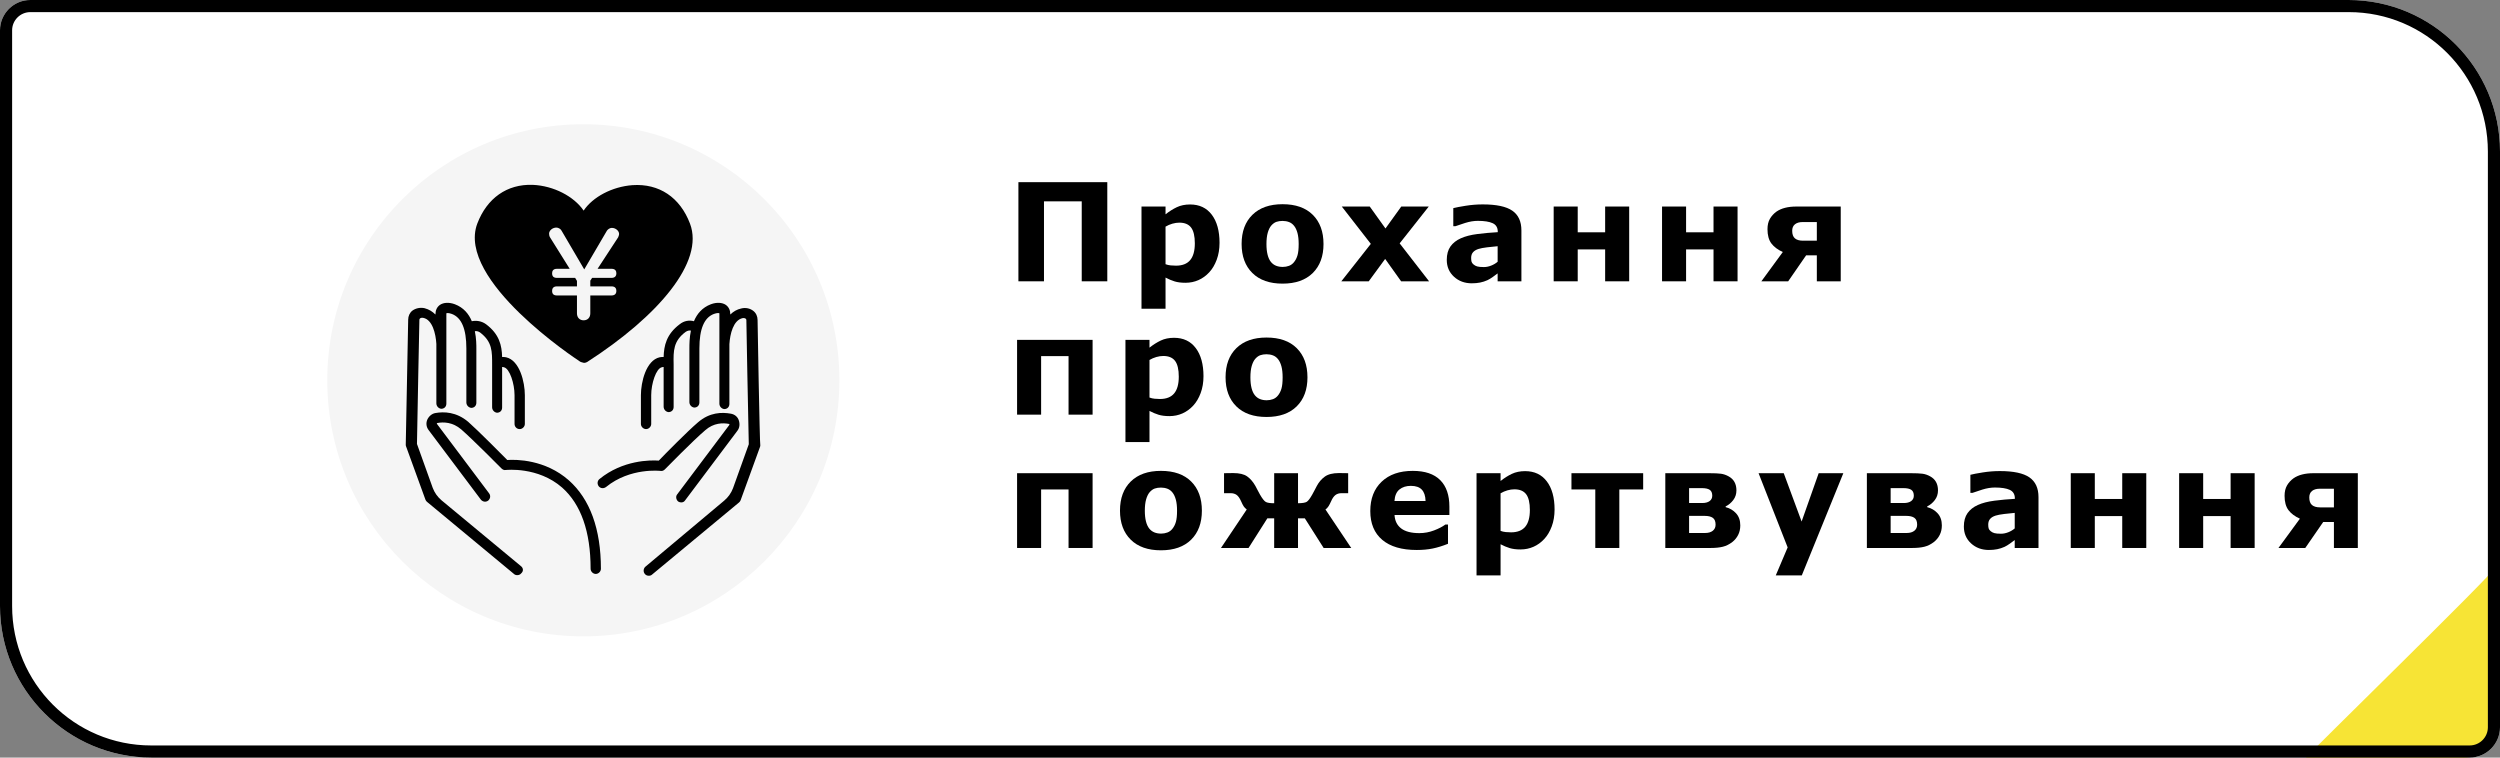 <?xml version="1.0" encoding="UTF-8"?><svg id="_レイヤー_1" xmlns="http://www.w3.org/2000/svg" viewBox="0 0 825 250"><rect x="0" y="0" width="825" height="250" fill="#808080" stroke="none"/><defs><style>.cls-1{fill:#f5f5f5;}.cls-2{fill:#f7e435;}.cls-3{fill:#fff;}.cls-3,.cls-4{isolation:isolate;opacity:.998;}</style></defs><path class="cls-3" d="M10,0H775c27.6,0,50,22.4,50,50V240c0,5.5-4.5,10-10,10H50c-27.6,0-50-22.4-50-50H0V10C0,4.5,4.5,0,10,0Z"/><path class="cls-2" d="M823,187.7v52.3c0,5.5-4.5,10-10,10h-52c0-.5,62.7-61.6,62-62.3Z"/><path class="cls-4" d="M10,4c-3.3,0-6,2.7-6,6V200c0,25.4,20.5,46,45.9,46H815c3.3,0,6-2.7,6-6V50c0-25.4-20.5-46-45.9-46H10m0-4H775c27.6,0,50,22.4,50,50V240c0,5.5-4.5,10-10,10H50c-27.6,0-50-22.4-50-50H0V10C0,4.5,4.5,0,10,0Z"/><circle class="cls-1" cx="192.5" cy="125.5" r="84.5"/><g><path d="M172,186.9l-26.3-21.8c-1.3-1.1-2.3-2.5-2.9-4.1l-5.2-14.5c.1-7.5,.8-40.7,.8-41,0-.2,.1-.3,.2-.4,.2-.2,.6-.3,1.1-.2,3,.6,4.1,5.2,4.3,8.6v19.6c0,.9,.7,1.7,1.6,1.8,1,0,1.7-.7,1.7-1.7v-29.8c.1-.1,.7-.2,1.8,.2,3.2,1.2,4.8,4.9,4.8,11.4v17.8c0,.9,.7,1.7,1.6,1.8,1,0,1.7-.7,1.7-1.7v-17.8c0-1.2,0-3.4-.5-5.8,.5-.1,1.1,0,1.7,.4,4.1,3.1,4,6.3,4,10.7v14c0,.9,.7,1.7,1.6,1.8,1,0,1.7-.7,1.7-1.7v-13.4c.1,0,.3,0,.6,.1,1.9,.4,3.5,5.4,3.5,9.2v9.5c0,.9,.7,1.7,1.7,1.7h0c.9,0,1.7-.8,1.7-1.7v-9.5c0-4.3-1.7-11.5-6.2-12.5-.5-.1-.9-.1-1.3-.1-.1-3.8-.9-7.5-5.3-10.8-1.5-1.1-3.3-1.3-4.7-1-1-2.4-2.7-4.5-5.6-5.6-1.9-.7-3.7-.6-4.9,.2-1,.7-1.5,1.8-1.5,3.1v.1c-1-1-2.1-1.7-3.6-2.1-1.4-.3-2.9,0-4,.8-.9,.7-1.4,1.8-1.4,3,0,.6-.8,40.8-.8,41.2,0,.2,0,.4,.1,.6l6.4,17.6c.1,.3,.3,.5,.5,.7l28.7,23.8c.3,.3,.7,.4,1.1,.4,.5,0,1-.2,1.3-.6,.8-.7,.7-1.7,0-2.3h0Z"/><path d="M187.7,158.5c-7.8-6.9-17.4-6.9-20.3-6.7-2.1-2.1-9.5-9.6-12.9-12.6-3.9-3.3-8-3.4-10.8-2.9-1.2,.2-2.2,1.1-2.7,2.2-.5,1.2-.3,2.5,.5,3.5l17.2,22.9c.6,.7,1.6,.9,2.4,.3,.7-.6,.9-1.6,.3-2.4l-17.2-22.9c-.1-.1-.1-.2,0-.2,0-.1,.1-.1,.1-.1,2.1-.4,5.1-.3,7.9,2.1,3.8,3.3,13.2,12.8,13.3,12.9,.4,.4,.9,.6,1.4,.5,.1,0,10.6-1.2,18.6,5.8,6.2,5.5,9.4,14.5,9.4,26.8,0,.9,.8,1.7,1.7,1.7s1.7-.8,1.7-1.7c0-13.1-3.6-23-10.6-29.2h0Z"/><path d="M250,105.6c0-1.2-.5-2.3-1.4-3-1-.8-2.5-1.2-4-.8-1.4,.3-2.6,1-3.6,2v-.1c0-1.3-.5-2.4-1.5-3.1-1.2-.8-3-.9-4.9-.2-2.9,1.1-4.6,3.2-5.6,5.6-1.5-.4-3.2-.2-4.7,1-4.4,3.3-5.2,7.1-5.3,10.8-.4,0-.8,0-1.3,.1-4.5,1-6.2,8.2-6.2,12.5v9.5c0,.9,.8,1.7,1.7,1.7h0c.9,0,1.7-.8,1.7-1.7v-9.5c0-3.8,1.6-8.8,3.5-9.2,.3-.1,.5-.1,.6-.1v13.1c0,.9,.7,1.7,1.6,1.8,1,0,1.7-.7,1.7-1.7v-14.1c-.1-4.4-.1-7.7,4-10.7,.6-.4,1.2-.5,1.7-.4-.5,2.4-.5,4.6-.5,5.8v17.8c0,.9,.7,1.7,1.6,1.8,1,0,1.7-.7,1.7-1.7v-17.8c0-6.5,1.6-10.2,4.8-11.4,1.1-.4,1.7-.3,1.8-.2v29.8c0,.9,.7,1.7,1.6,1.8,1,0,1.7-.7,1.7-1.7v-19.7c.2-3.4,1.3-7.9,4.3-8.6,.5-.1,.9,0,1.1,.2,.1,.1,.2,.2,.2,.4,0,.3,.6,33.5,.8,41l-5.2,14.5c-.6,1.6-1.6,3-2.9,4.1l-26,21.8c-.7,.6-.8,1.7-.2,2.4,.3,.4,.8,.6,1.3,.6,.4,0,.8-.1,1.1-.4l28.7-23.8c.2-.2,.4-.4,.5-.7l6.4-17.6c.1-.2,.1-.4,.1-.6-.2-.4-.9-40.7-.9-41.3h0Z"/><path d="M218,155.4c.5,.1,1-.1,1.4-.5,.1-.1,9.5-9.7,13.3-12.9,2.8-2.5,5.9-2.5,7.9-2.1,0,0,.1,0,.1,.1v.2l-17.2,22.9c-.6,.7-.4,1.8,.3,2.4,.3,.2,.7,.3,1,.3,.5,0,1-.2,1.3-.7l17.2-22.9c.8-1,.9-2.3,.5-3.5s-1.4-2-2.7-2.2c-2.8-.5-6.9-.5-10.8,2.9-3.4,2.9-10.8,10.4-12.9,12.6-2.8-.2-11.9-.2-19.6,6.1-.7,.6-.8,1.6-.2,2.4,.6,.7,1.6,.8,2.4,.2,8-6.5,17.9-5.3,18-5.3h0Z"/><path d="M191.1,119.1c.3,.3,.9,.5,1.4,.6,.4,.1,.8,0,1.2-.2,23.6-15.2,38.8-33.1,34-45.7-3.3-8.7-10.2-13.3-19-12.7-6.7,.5-13.1,3.9-16.1,8.4-3.2-4.7-9.9-8.2-16.8-8.5-8.5-.3-15.1,4.4-18.3,12.8-7,18.7,33.1,45,33.6,45.3h0Zm-7.5-44c.6,0,1.4,.4,1.7,1l7.5,12.8,7.5-12.8c.3-.4,.9-.9,1.6-.9,1.3,0,2.4,1,2.4,2,0,.4-.2,.8-.3,1.1l-6.8,10.4h4.6c1.4,0,1.6,.9,1.6,1.5,0,1-.6,1.5-1.6,1.5h-6.4l-.6,.9v1.9h7c1.4,0,1.6,.9,1.6,1.5,0,1-.6,1.5-1.6,1.5h-7v5.9c0,1.4-.9,2.3-2.2,2.3s-2.2-.9-2.2-2.3v-5.9h-6.6c-1.1,0-1.6-.5-1.6-1.5,0-.6,.2-1.5,1.6-1.5h6.6v-1.8l-.6-1h-6c-1.1,0-1.6-.5-1.6-1.5,0-.6,.2-1.5,1.6-1.5h4.2l-6.5-10.4c-.2-.3-.3-.8-.3-1.2,0-1,1.1-2,2.4-2h0Z"/></g><g><path d="M365.409,92.832h-8.438v-26.389h-12.458v26.389h-8.438V60.115h29.333v32.717Z"/><path d="M402.445,80.154c0,2.036-.311,3.889-.932,5.559-.623,1.67-1.438,3.047-2.447,4.131-1.053,1.143-2.246,2.007-3.578,2.593-1.33,.586-2.758,.879-4.279,.879-1.404,0-2.596-.15-3.576-.45-.98-.3-1.982-.722-3.006-1.264v10.283h-7.933v-33.728h7.933v2.571c1.213-.967,2.453-1.75,3.719-2.351s2.725-.901,4.379-.901c3.072,0,5.459,1.128,7.164,3.384s2.557,5.354,2.557,9.294Zm-8.15,.165c0-2.398-.41-4.139-1.229-5.221s-2.111-1.624-3.881-1.624c-.746,0-1.512,.114-2.301,.34-.791,.227-1.543,.552-2.258,.976v12.395c.525,.205,1.088,.337,1.688,.396,.6,.058,1.191,.087,1.775,.087,2.09,0,3.646-.61,4.67-1.832s1.535-3.061,1.535-5.518Z"/><path d="M436.759,80.505c0,4.058-1.183,7.255-3.549,9.591-2.365,2.336-5.688,3.504-9.964,3.504s-7.6-1.168-9.965-3.504c-2.366-2.336-3.549-5.534-3.549-9.591,0-4.087,1.19-7.295,3.57-9.624,2.381-2.329,5.694-3.494,9.943-3.494,4.307,0,7.635,1.172,9.986,3.516,2.351,2.344,3.526,5.544,3.526,9.602Zm-9.733,5.999c.512-.63,.896-1.388,1.153-2.274,.256-.886,.384-2.113,.384-3.68,0-1.45-.131-2.666-.395-3.647s-.631-1.765-1.1-2.351c-.469-.601-1.032-1.025-1.691-1.274s-1.37-.374-2.131-.374-1.439,.103-2.033,.308c-.593,.205-1.161,.615-1.703,1.23-.482,.571-.867,1.355-1.153,2.351-.285,.996-.429,2.249-.429,3.757,0,1.348,.125,2.516,.374,3.504,.249,.989,.615,1.784,1.099,2.384,.469,.571,1.029,.989,1.681,1.252,.652,.264,1.396,.396,2.23,.396,.718,0,1.402-.121,2.055-.362,.651-.242,1.204-.648,1.659-1.22Z"/><path d="M471.598,92.832h-9.229l-5.271-7.388-5.415,7.388h-9.044l9.733-12.354-9.58-12.321h9.229l5.185,7.241,5.213-7.241h9.071l-9.602,12.154,9.711,12.521Z"/><path d="M494.222,90.217c-.425,.322-.952,.71-1.582,1.165s-1.224,.813-1.78,1.077c-.776,.352-1.582,.611-2.416,.78-.836,.168-1.751,.253-2.747,.253-2.344,0-4.307-.725-5.889-2.175s-2.373-3.303-2.373-5.559c0-1.802,.402-3.274,1.208-4.417s1.948-2.043,3.428-2.703c1.465-.659,3.281-1.128,5.449-1.406s4.417-.483,6.746-.615v-.132c0-1.362-.557-2.303-1.67-2.823s-2.754-.78-4.922-.78c-1.304,0-2.695,.23-4.175,.692-1.479,.461-2.542,.816-3.187,1.065h-.725v-5.955c.835-.22,2.193-.479,4.076-.78,1.882-.3,3.768-.451,5.658-.451,4.496,0,7.745,.692,9.744,2.077,2,1.384,3,3.556,3,6.515v16.787h-7.845v-2.615Zm0-3.84v-5.125c-1.069,.088-2.227,.208-3.472,.361-1.245,.153-2.19,.332-2.834,.537-.791,.249-1.396,.61-1.813,1.084-.417,.475-.626,1.099-.626,1.873,0,.511,.044,.927,.132,1.249s.308,.628,.659,.92c.337,.292,.739,.507,1.209,.646,.468,.139,1.2,.208,2.197,.208,.791,0,1.593-.16,2.405-.481,.813-.322,1.527-.745,2.143-1.271Z"/><path d="M537.631,92.832h-7.932v-10.525h-9.053v10.525h-7.933v-24.675h7.933v8.503h9.053v-8.503h7.932v24.675Z"/><path d="M573.393,92.832h-7.932v-10.525h-9.053v10.525h-7.933v-24.675h7.933v8.503h9.053v-8.503h7.932v24.675Z"/><path d="M607.442,92.832h-7.888v-8.569h-3.537l-5.917,8.569h-8.85l7.075-9.668c-1.655-.747-2.911-1.688-3.769-2.823-.856-1.135-1.285-2.707-1.285-4.713,0-1.362,.268-2.505,.802-3.428,.535-.923,1.256-1.714,2.164-2.373,.806-.557,1.755-.974,2.846-1.252,1.092-.278,2.311-.417,3.658-.417h14.7v24.675Zm-7.888-13.403v-6.152h-4.681c-1.084,0-1.93,.246-2.538,.736-.607,.491-.912,1.205-.912,2.142,0,1.157,.301,1.992,.901,2.505s1.494,.769,2.681,.769h4.549Z"/><path d="M360.553,136.833h-7.932v-19.314h-9.053v19.314h-7.932v-24.676h24.917v24.676Z"/><path d="M397.15,124.154c0,2.036-.312,3.889-.933,5.56-.622,1.67-1.438,3.047-2.447,4.131-1.053,1.143-2.245,2.007-3.577,2.593-1.331,.586-2.758,.879-4.279,.879-1.404,0-2.597-.15-3.577-.45-.98-.301-1.982-.722-3.006-1.264v10.283h-7.933v-33.729h7.933v2.571c1.214-.967,2.453-1.75,3.719-2.351s2.726-.901,4.379-.901c3.072,0,5.46,1.128,7.165,3.384,1.704,2.256,2.557,5.354,2.557,9.294Zm-8.151,.165c0-2.398-.41-4.139-1.229-5.221s-2.111-1.624-3.88-1.624c-.746,0-1.513,.114-2.302,.34-.79,.227-1.542,.552-2.258,.976v12.396c.525,.205,1.088,.337,1.688,.396,.6,.058,1.191,.087,1.775,.087,2.09,0,3.646-.61,4.67-1.831,1.023-1.222,1.535-3.061,1.535-5.519Z"/><path d="M431.463,124.505c0,4.058-1.183,7.255-3.549,9.592-2.365,2.336-5.688,3.504-9.964,3.504s-7.6-1.168-9.965-3.504c-2.366-2.337-3.549-5.534-3.549-9.592,0-4.087,1.19-7.295,3.57-9.624,2.381-2.329,5.694-3.494,9.943-3.494,4.307,0,7.635,1.172,9.986,3.516,2.351,2.344,3.526,5.544,3.526,9.602Zm-9.733,5.999c.512-.63,.896-1.388,1.153-2.275,.256-.886,.384-2.113,.384-3.68,0-1.45-.131-2.666-.395-3.647s-.631-1.765-1.1-2.351c-.469-.601-1.032-1.025-1.691-1.274s-1.37-.374-2.131-.374-1.439,.103-2.033,.308c-.593,.205-1.161,.615-1.703,1.23-.482,.571-.867,1.355-1.153,2.351-.285,.996-.429,2.249-.429,3.757,0,1.348,.125,2.516,.374,3.504,.249,.99,.615,1.784,1.099,2.384,.469,.571,1.029,.989,1.681,1.253,.652,.264,1.396,.396,2.23,.396,.718,0,1.402-.121,2.055-.362,.651-.242,1.204-.648,1.659-1.22Z"/><path d="M360.553,180.833h-7.932v-19.314h-9.053v19.314h-7.932v-24.676h24.917v24.676Z"/><path d="M396.623,168.505c0,4.058-1.183,7.255-3.549,9.592-2.365,2.336-5.688,3.504-9.964,3.504s-7.6-1.168-9.965-3.504c-2.366-2.337-3.549-5.534-3.549-9.592,0-4.087,1.19-7.295,3.57-9.624s5.694-3.493,9.943-3.493c4.307,0,7.635,1.172,9.986,3.516,2.351,2.344,3.526,5.544,3.526,9.602Zm-9.733,5.999c.512-.63,.896-1.388,1.153-2.274,.256-.886,.384-2.113,.384-3.681,0-1.45-.131-2.666-.395-3.647s-.631-1.765-1.1-2.351c-.469-.601-1.032-1.025-1.691-1.274s-1.37-.374-2.131-.374-1.439,.103-2.033,.308c-.593,.205-1.161,.615-1.703,1.23-.482,.571-.867,1.355-1.153,2.352-.285,.996-.429,2.248-.429,3.757,0,1.348,.125,2.517,.374,3.505,.249,.989,.615,1.783,1.099,2.384,.469,.571,1.029,.989,1.681,1.253,.652,.264,1.396,.396,2.23,.396,.718,0,1.402-.121,2.055-.362,.651-.242,1.204-.648,1.659-1.22Z"/><path d="M445.898,180.833h-9.096l-6.203-9.778h-2.257v9.778h-7.866v-9.778h-2.257l-6.202,9.778h-9.098l8.504-12.7c-.41-.308-.74-.645-.988-1.011-.25-.366-.55-.952-.901-1.758-.439-.981-.923-1.663-1.45-2.044s-1.194-.571-2-.571h-2.152v-6.592c.248,0,.662-.007,1.24-.021s1.175-.022,1.79-.022c2.036,0,3.569,.366,4.602,1.099s1.937,1.78,2.713,3.143c.176,.322,.413,.776,.714,1.362s.568,1.084,.803,1.494c.777,1.348,1.422,2.16,1.935,2.438,.514,.278,1.43,.418,2.749,.418v-9.91h7.866v9.91c1.454-.015,2.419-.176,2.896-.483,.478-.308,1.076-1.099,1.796-2.373,.22-.381,.484-.872,.793-1.473,.308-.601,.55-1.062,.726-1.384,.658-1.245,1.528-2.264,2.611-3.055,1.082-.791,2.647-1.187,4.695-1.187,.557,0,1.145,.008,1.767,.022s1.042,.021,1.263,.021v6.592h-2.154c-.82,0-1.497,.202-2.032,.604-.534,.403-1.007,1.073-1.417,2.011-.322,.718-.615,1.285-.879,1.703-.264,.417-.601,.772-1.011,1.065l8.503,12.7Z"/><path d="M478.3,169.956h-18.105c.117,1.934,.854,3.413,2.208,4.438,1.355,1.025,3.351,1.538,5.987,1.538,1.67,0,3.289-.3,4.856-.9s2.805-1.245,3.714-1.934h.879v6.35c-1.788,.718-3.473,1.238-5.055,1.561s-3.332,.483-5.251,.483c-4.951,0-8.745-1.113-11.382-3.34s-3.955-5.398-3.955-9.515c0-4.072,1.249-7.298,3.746-9.679,2.498-2.38,5.922-3.57,10.272-3.57,4.014,0,7.031,1.015,9.053,3.043,2.021,2.029,3.032,4.947,3.032,8.756v2.769Zm-7.866-4.636c-.044-1.655-.454-2.9-1.23-3.735s-1.985-1.253-3.626-1.253c-1.523,0-2.775,.396-3.757,1.187s-1.531,2.059-1.647,3.802h10.261Z"/><path d="M513.008,168.154c0,2.036-.312,3.89-.933,5.56-.622,1.67-1.438,3.047-2.447,4.131-1.053,1.143-2.245,2.007-3.577,2.593-1.331,.586-2.758,.879-4.279,.879-1.404,0-2.597-.15-3.577-.45-.98-.301-1.982-.722-3.006-1.264v10.283h-7.933v-33.729h7.933v2.571c1.214-.967,2.453-1.751,3.719-2.352s2.726-.9,4.379-.9c3.072,0,5.46,1.128,7.165,3.384,1.704,2.256,2.557,5.354,2.557,9.294Zm-8.151,.165c0-2.398-.41-4.139-1.229-5.221s-2.111-1.624-3.88-1.624c-.746,0-1.513,.114-2.302,.341-.79,.227-1.542,.552-2.258,.976v12.396c.525,.205,1.088,.337,1.688,.396,.6,.058,1.191,.087,1.775,.087,2.09,0,3.646-.61,4.67-1.831,1.023-1.222,1.535-3.061,1.535-5.519Z"/><path d="M542.245,161.518h-7.867v19.314h-7.932v-19.314h-7.866v-5.361h23.665v5.361Z"/><path d="M574.294,173.383c0,1.187-.238,2.241-.714,3.164-.477,.923-1.11,1.692-1.901,2.308-.996,.776-2.047,1.3-3.152,1.571-1.106,.271-2.421,.406-3.944,.406h-15.029v-24.676h14.392c1.803,0,3.128,.059,3.978,.176s1.685,.403,2.505,.857c.864,.469,1.513,1.091,1.944,1.867,.433,.776,.648,1.699,.648,2.769,0,1.216-.348,2.282-1.044,3.197-.695,.916-1.534,1.615-2.516,2.099v.241c1.362,.337,2.509,1.015,3.438,2.033,.931,1.018,1.396,2.347,1.396,3.987Zm-9.25-9.8c0-.908-.275-1.553-.824-1.934-.55-.381-1.433-.571-2.648-.571h-4.174v4.922h4.307c1.068,0,1.893-.216,2.472-.647,.578-.433,.868-1.022,.868-1.77Zm1.098,9.559c0-1.069-.304-1.82-.911-2.252-.608-.433-1.505-.648-2.692-.648h-5.141v5.646h5.273c1.083,0,1.934-.245,2.549-.735,.615-.491,.922-1.161,.922-2.011Z"/><path d="M594.532,172.108l5.631-15.951h8.136l-13.711,33.729h-8.587l3.924-9.241-9.598-24.487h8.308l5.897,15.951Z"/><path d="M640.81,173.383c0,1.187-.238,2.241-.714,3.164-.477,.923-1.11,1.692-1.901,2.308-.996,.776-2.047,1.3-3.152,1.571-1.106,.271-2.421,.406-3.944,.406h-15.029v-24.676h14.392c1.803,0,3.128,.059,3.978,.176s1.685,.403,2.505,.857c.864,.469,1.513,1.091,1.944,1.867,.433,.776,.648,1.699,.648,2.769,0,1.216-.348,2.282-1.044,3.197-.695,.916-1.534,1.615-2.516,2.099v.241c1.362,.337,2.509,1.015,3.438,2.033,.931,1.018,1.396,2.347,1.396,3.987Zm-9.25-9.8c0-.908-.275-1.553-.824-1.934-.55-.381-1.433-.571-2.648-.571h-4.174v4.922h4.307c1.068,0,1.893-.216,2.472-.647,.578-.433,.868-1.022,.868-1.77Zm1.098,9.559c0-1.069-.304-1.82-.911-2.252-.608-.433-1.505-.648-2.692-.648h-5.141v5.646h5.273c1.083,0,1.934-.245,2.549-.735,.615-.491,.922-1.161,.922-2.011Z"/><path d="M664.86,178.217c-.425,.322-.952,.711-1.582,1.165s-1.224,.812-1.78,1.076c-.776,.352-1.582,.611-2.416,.78-.836,.168-1.751,.253-2.747,.253-2.344,0-4.307-.726-5.889-2.176s-2.373-3.303-2.373-5.559c0-1.802,.402-3.274,1.208-4.417s1.948-2.043,3.428-2.702c1.465-.659,3.281-1.128,5.449-1.406s4.417-.483,6.746-.615v-.132c0-1.362-.557-2.304-1.67-2.823-1.113-.521-2.754-.78-4.922-.78-1.304,0-2.695,.23-4.175,.692-1.479,.461-2.542,.816-3.187,1.065h-.725v-5.955c.835-.22,2.193-.479,4.076-.779,1.882-.301,3.768-.451,5.658-.451,4.496,0,7.745,.692,9.744,2.077,2,1.384,3,3.556,3,6.515v16.787h-7.845v-2.615Zm0-3.84v-5.125c-1.069,.088-2.227,.209-3.472,.361-1.245,.153-2.19,.332-2.834,.537-.791,.248-1.396,.609-1.813,1.084-.417,.475-.626,1.099-.626,1.873,0,.511,.044,.927,.132,1.248s.308,.628,.659,.92c.337,.292,.739,.508,1.209,.646,.468,.139,1.2,.208,2.197,.208,.791,0,1.593-.16,2.405-.481,.813-.322,1.527-.745,2.143-1.271Z"/><path d="M708.27,180.833h-7.932v-10.525h-9.053v10.525h-7.933v-24.676h7.933v8.504h9.053v-8.504h7.932v24.676Z"/><path d="M744.033,180.833h-7.932v-10.525h-9.053v10.525h-7.933v-24.676h7.933v8.504h9.053v-8.504h7.932v24.676Z"/><path d="M778.081,180.833h-7.888v-8.569h-3.537l-5.917,8.569h-8.85l7.075-9.668c-1.655-.747-2.911-1.688-3.769-2.823-.856-1.136-1.285-2.707-1.285-4.714,0-1.362,.268-2.505,.802-3.428,.535-.923,1.256-1.714,2.164-2.373,.806-.557,1.755-.974,2.846-1.252,1.092-.278,2.311-.418,3.658-.418h14.7v24.676Zm-7.888-13.403v-6.152h-4.681c-1.084,0-1.93,.245-2.538,.736-.607,.49-.912,1.204-.912,2.142,0,1.157,.301,1.992,.901,2.505s1.494,.77,2.681,.77h4.549Z"/></g></svg>